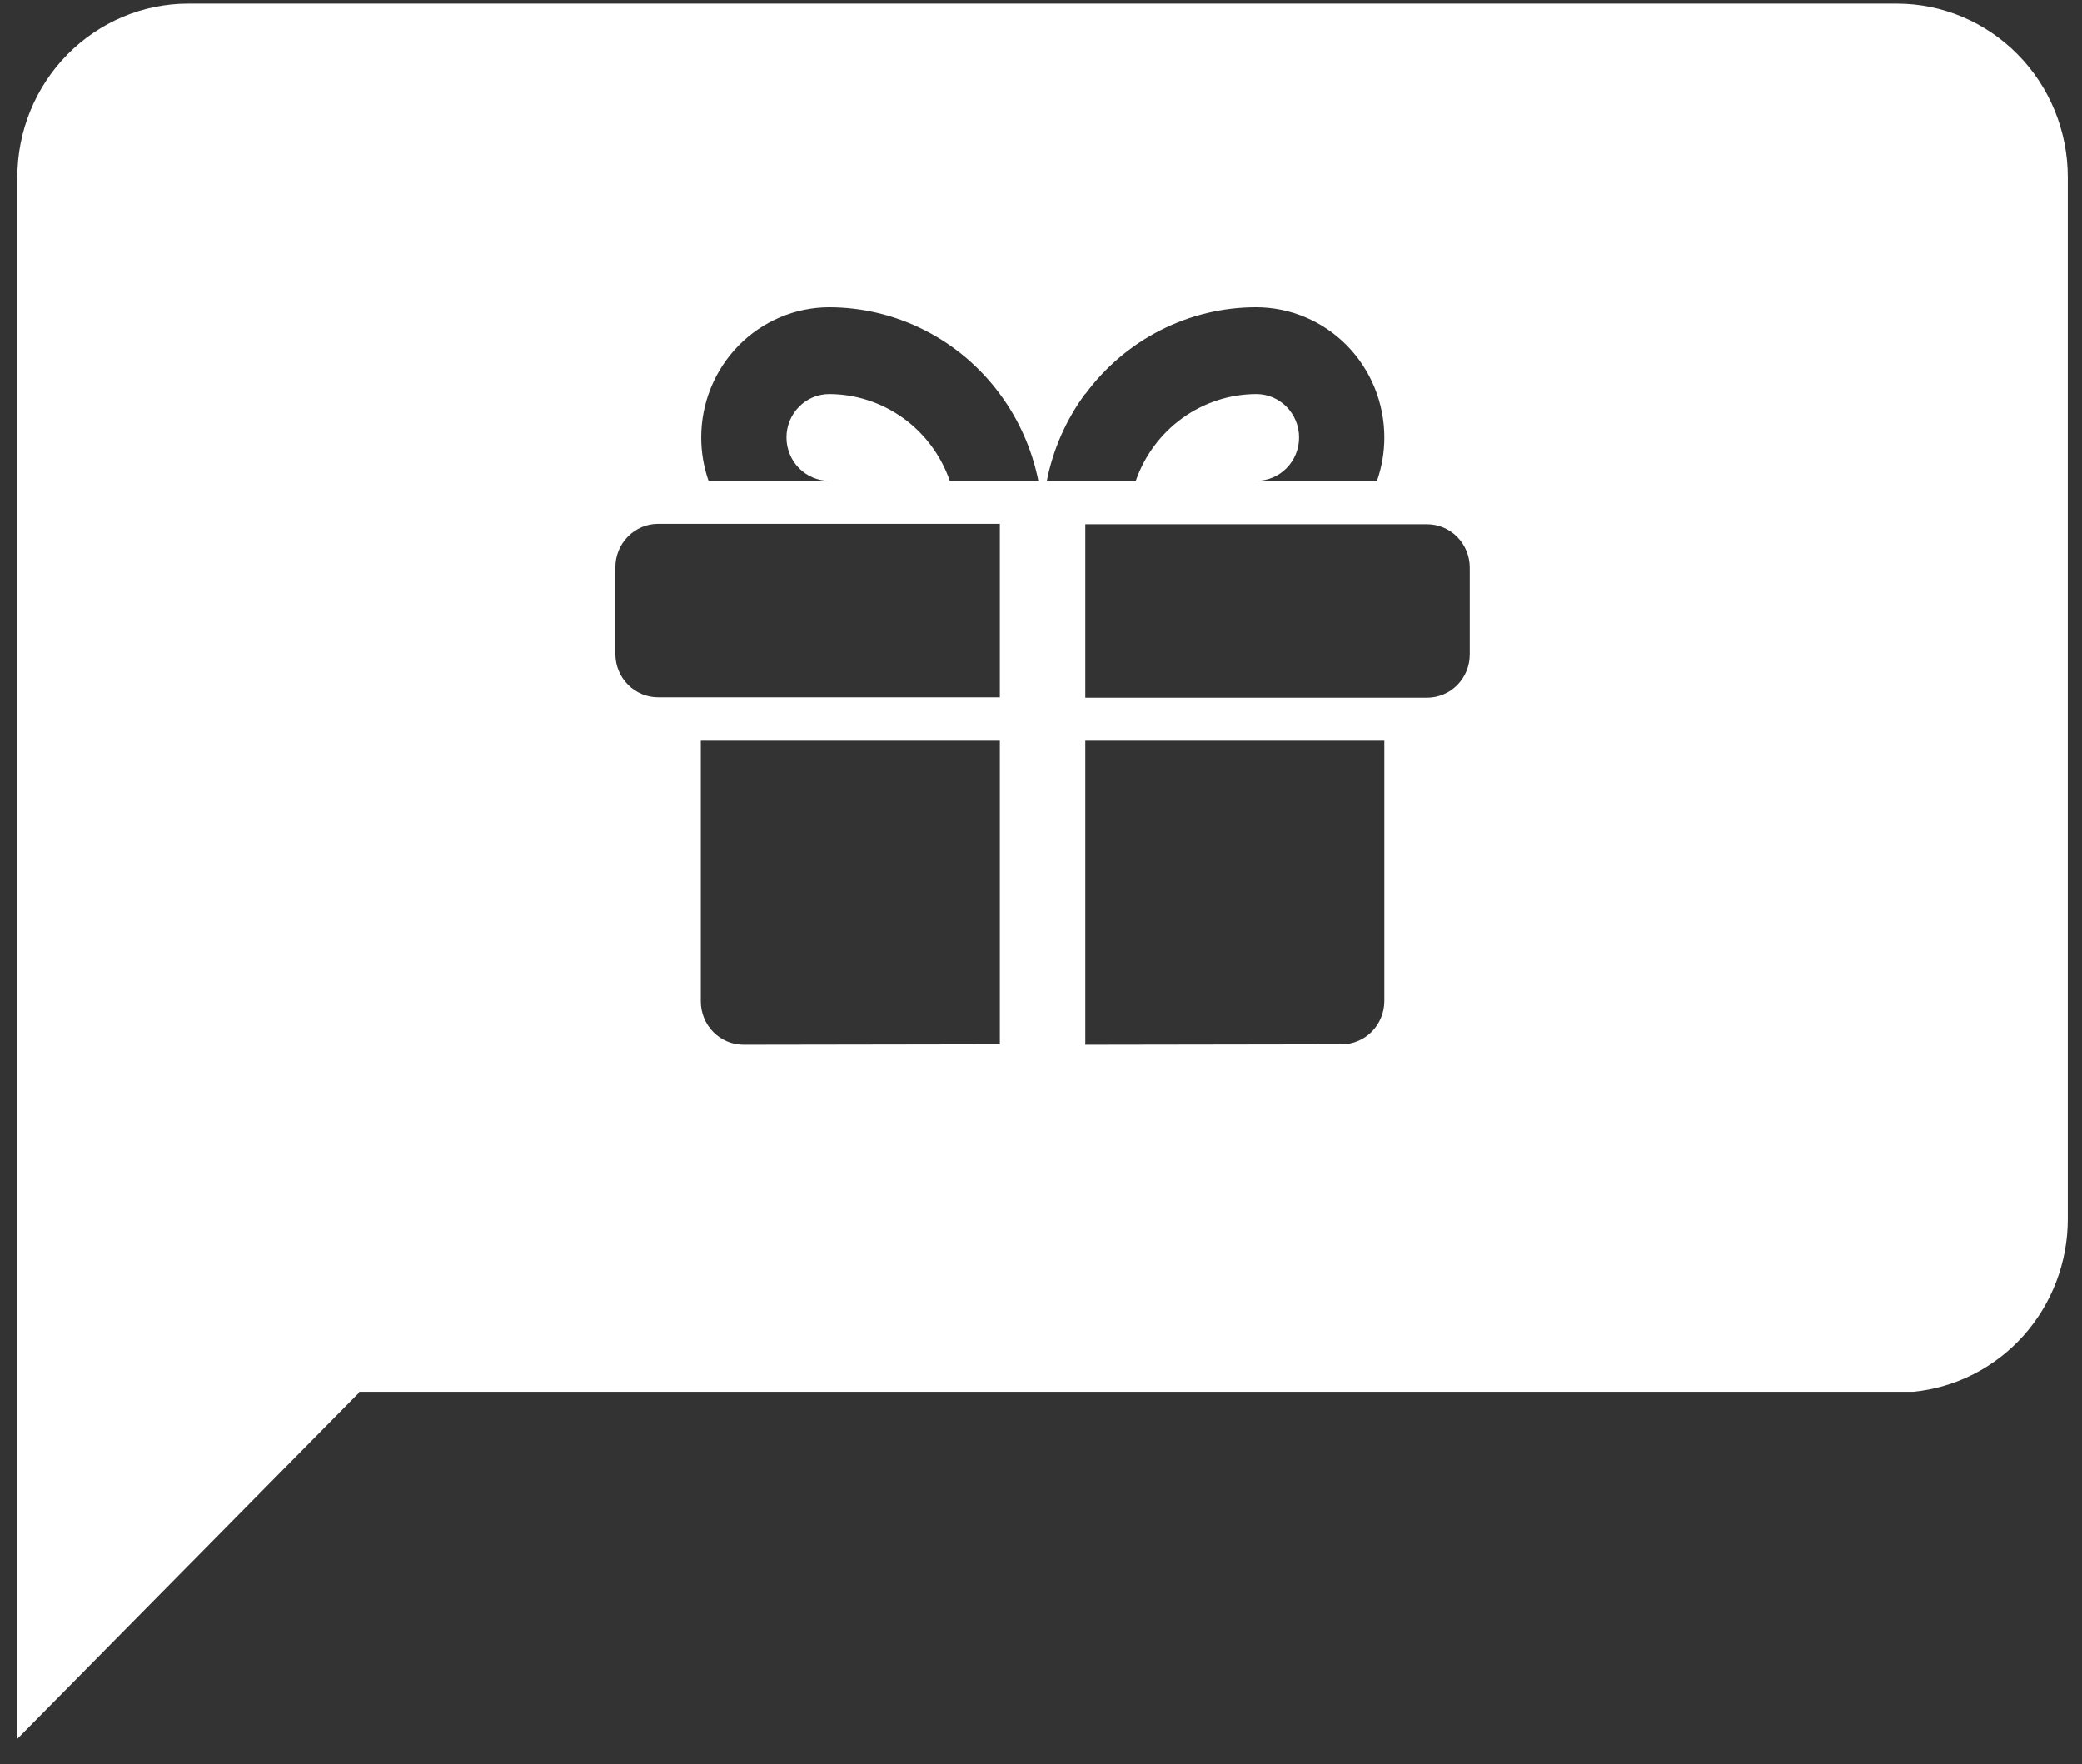 <svg width="72" height="61" viewBox="0 0 72 61" fill="none" xmlns="http://www.w3.org/2000/svg">
<rect x="0" y="0" width="72" height="61" fill="#333333" stroke="none"/>
<path d="M0.6 6.127V60.127L12.418 48.156V48.127H66.163C67.626 47.985 68.984 47.295 69.973 46.191C70.961 45.086 71.509 43.648 71.509 42.156V6.127C71.509 4.536 70.887 3.01 69.778 1.885C68.67 0.76 67.167 0.127 65.6 0.127H6.509C4.942 0.127 3.439 0.76 2.331 1.885C1.223 3.01 0.6 4.536 0.6 6.127ZM21.282 22.627V19.613C21.282 19.215 21.438 18.834 21.715 18.553C21.992 18.271 22.367 18.113 22.759 18.113H34.577V24.113H22.759C22.37 24.113 21.996 23.957 21.72 23.679C21.443 23.401 21.286 23.023 21.282 22.627ZM37.532 18.127H49.35C49.742 18.127 50.118 18.285 50.395 18.567C50.672 18.848 50.827 19.23 50.827 19.627V22.627C50.827 23.025 50.672 23.407 50.395 23.688C50.118 23.969 49.742 24.127 49.35 24.127H37.532V18.127ZM37.532 13.627C38.219 12.695 39.111 11.938 40.137 11.418C41.163 10.897 42.294 10.626 43.441 10.627C44.616 10.627 45.744 11.102 46.575 11.945C47.406 12.789 47.873 13.934 47.873 15.127C47.873 15.639 47.787 16.146 47.619 16.627H43.448C43.84 16.627 44.215 16.469 44.492 16.188C44.77 15.907 44.925 15.525 44.925 15.127C44.925 14.73 44.77 14.348 44.492 14.067C44.215 13.786 43.84 13.627 43.448 13.627C42.533 13.629 41.64 13.918 40.894 14.455C40.147 14.992 39.582 15.751 39.277 16.627H36.201C36.417 15.534 36.872 14.504 37.532 13.613V13.627ZM28.668 10.627C29.815 10.627 30.945 10.898 31.971 11.418C32.997 11.938 33.889 12.693 34.577 13.624C35.236 14.512 35.69 15.538 35.909 16.627H32.846C32.541 15.751 31.977 14.992 31.23 14.455C30.483 13.918 29.59 13.629 28.675 13.627C28.283 13.627 27.908 13.786 27.631 14.067C27.354 14.348 27.198 14.73 27.198 15.127C27.198 15.525 27.354 15.907 27.631 16.188C27.908 16.469 28.283 16.627 28.675 16.627H24.504C24.336 16.146 24.25 15.639 24.25 15.127C24.25 13.936 24.715 12.794 25.544 11.95C26.372 11.107 27.495 10.631 28.668 10.627ZM25.714 36.127C25.322 36.127 24.946 35.969 24.669 35.688C24.392 35.407 24.236 35.025 24.236 34.627V25.613H34.577V36.113L25.714 36.127ZM37.532 36.127V25.613H47.873V34.613C47.873 35.011 47.717 35.393 47.44 35.674C47.163 35.955 46.787 36.113 46.395 36.113L37.532 36.127Z" fill="white"/>
</svg>
